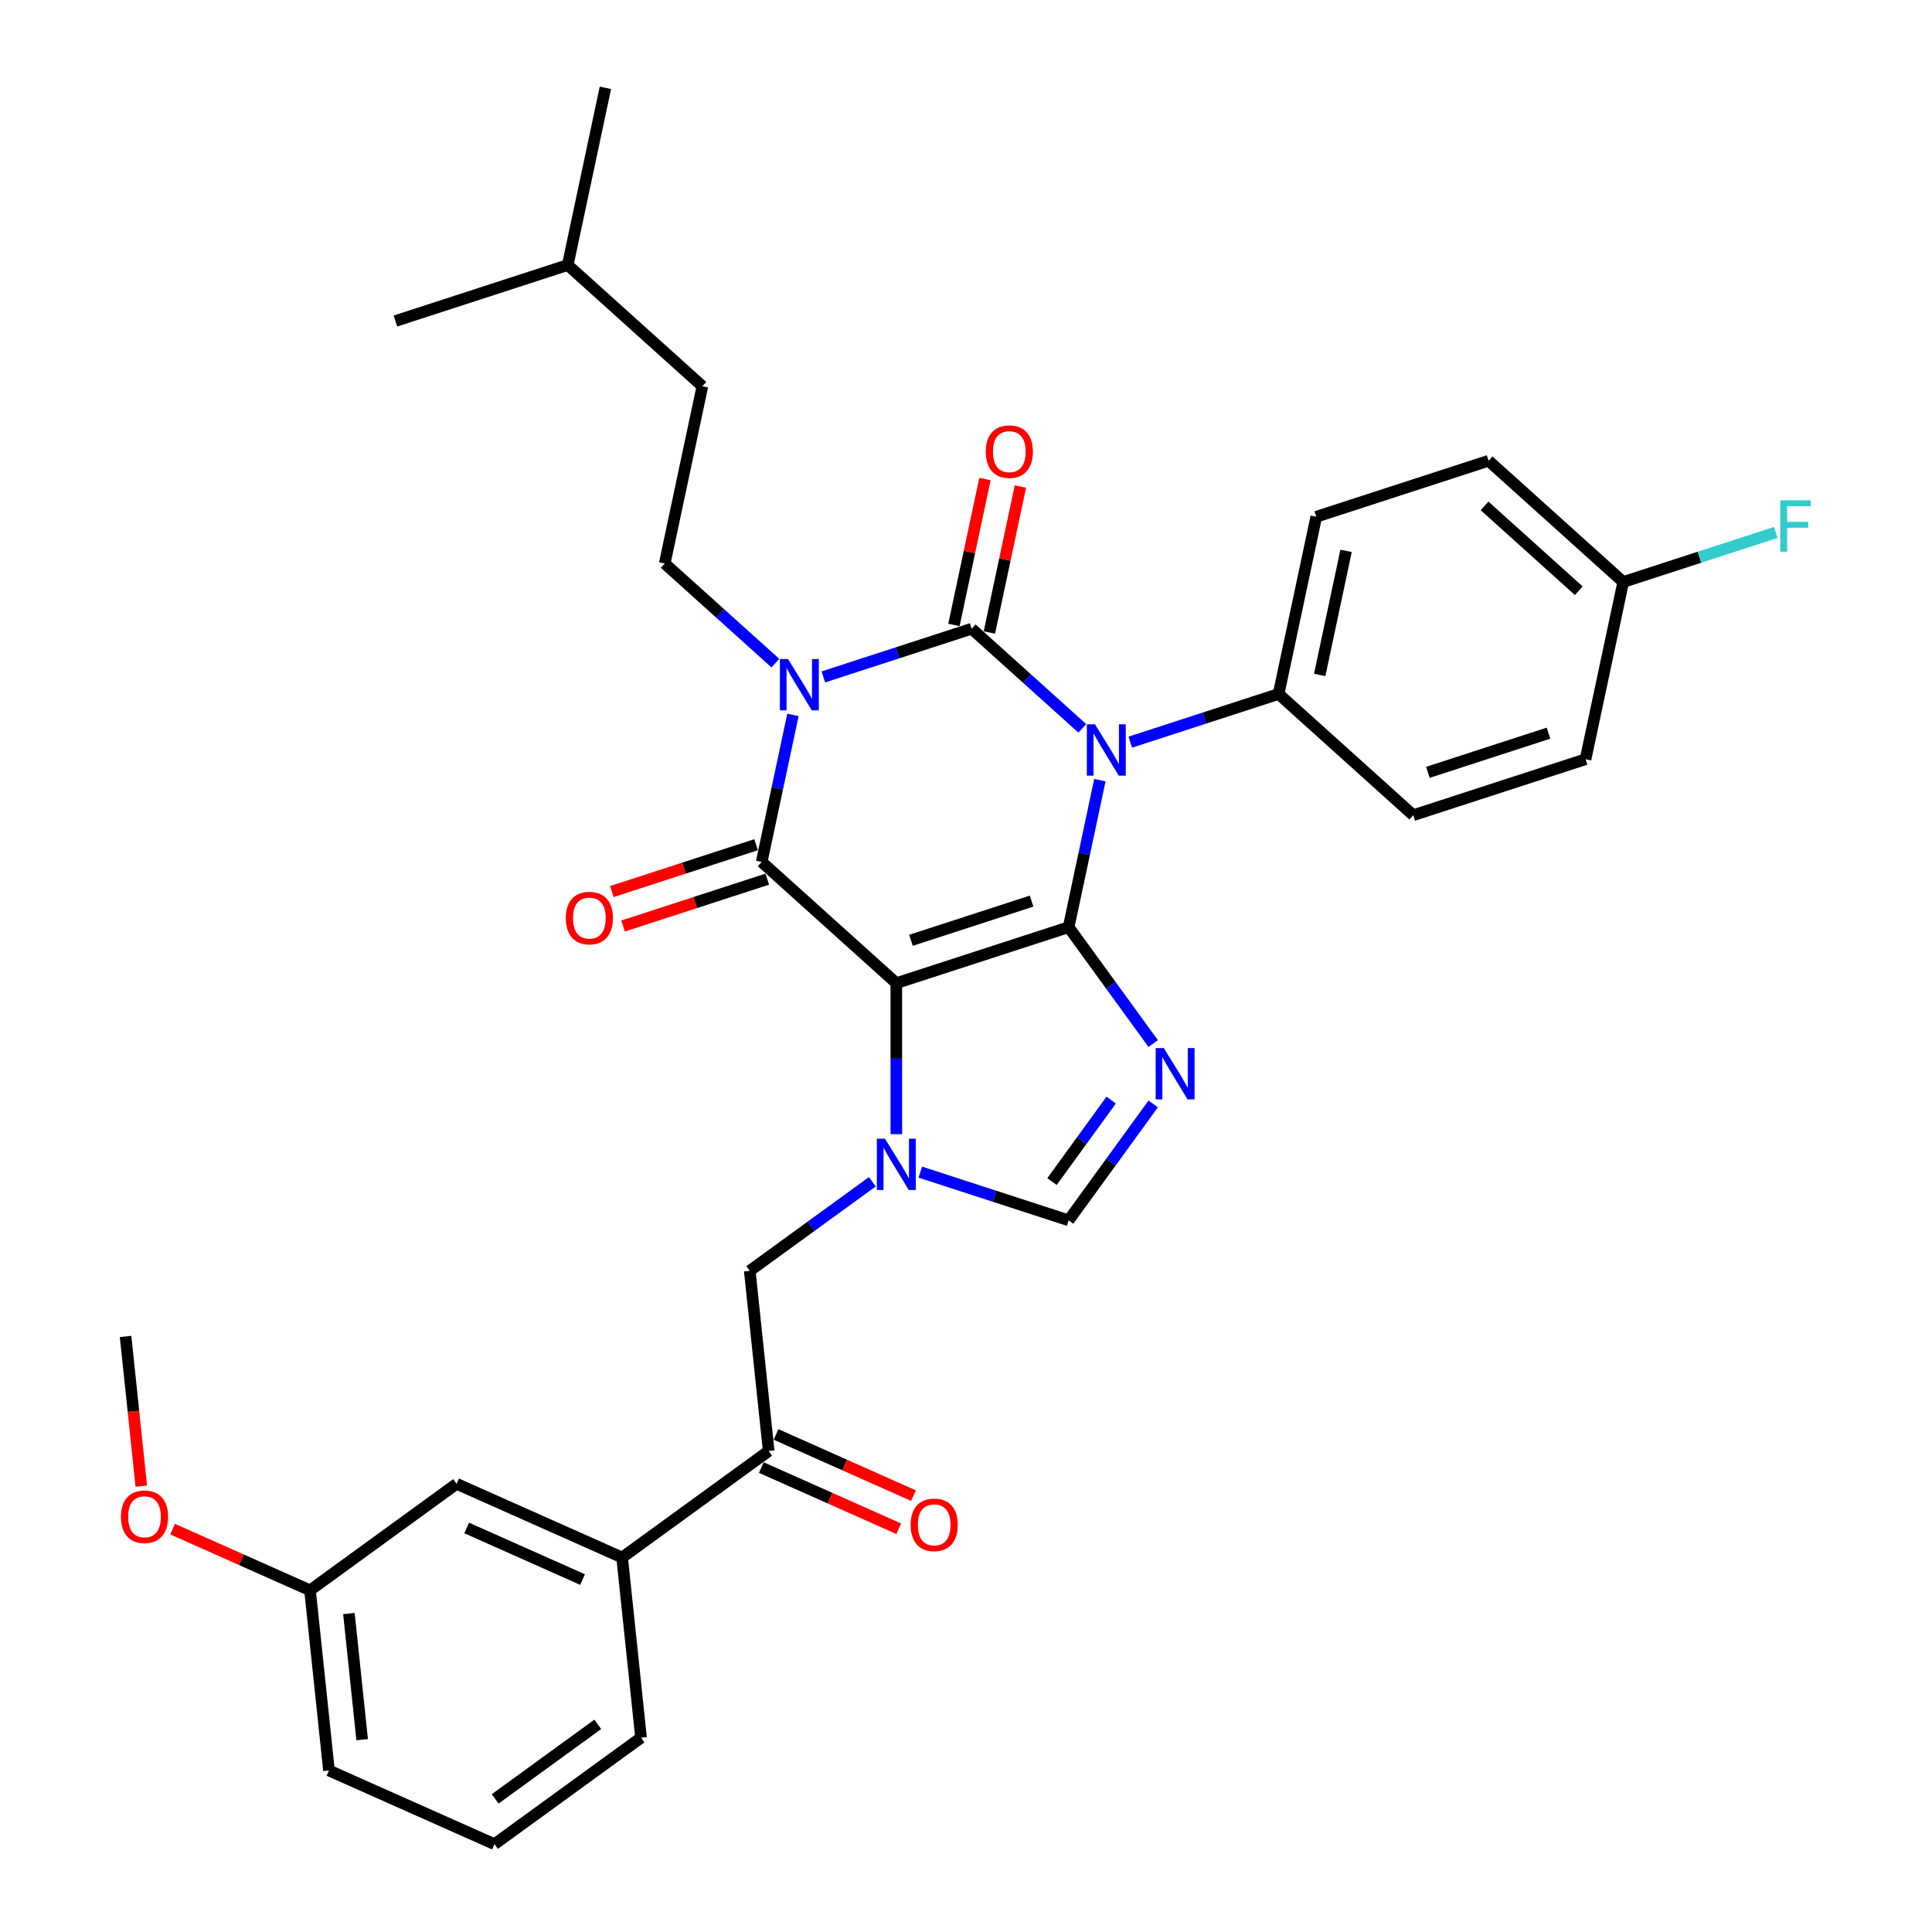 <?xml version='1.0' encoding='iso-8859-1'?>
<svg version='1.1' baseProfile='full'
              xmlns='http://www.w3.org/2000/svg'
                      xmlns:rdkit='http://www.rdkit.org/xml'
                      xmlns:xlink='http://www.w3.org/1999/xlink'
                  xml:space='preserve'
width='1000px' height='1000px' viewBox='0 0 1000 1000'>
<!-- END OF HEADER -->
<rect style='opacity:1.0;fill:#FFFFFF;stroke:none' width='1000' height='1000' x='0' y='0'> </rect>
<path class='bond-0' d='M 426.158,350.372 L 464.544,337.9' style='fill:none;fill-rule:evenodd;stroke:#0000FF;stroke-width:6px;stroke-linecap:butt;stroke-linejoin:miter;stroke-opacity:1' />
<path class='bond-0' d='M 464.544,337.9 L 502.929,325.428' style='fill:none;fill-rule:evenodd;stroke:#000000;stroke-width:6px;stroke-linecap:butt;stroke-linejoin:miter;stroke-opacity:1' />
<path class='bond-1' d='M 410.421,370.03 L 402.333,408.082' style='fill:none;fill-rule:evenodd;stroke:#0000FF;stroke-width:6px;stroke-linecap:butt;stroke-linejoin:miter;stroke-opacity:1' />
<path class='bond-1' d='M 402.333,408.082 L 394.245,446.134' style='fill:none;fill-rule:evenodd;stroke:#000000;stroke-width:6px;stroke-linecap:butt;stroke-linejoin:miter;stroke-opacity:1' />
<path class='bond-2' d='M 401.326,343.227 L 372.689,317.442' style='fill:none;fill-rule:evenodd;stroke:#0000FF;stroke-width:6px;stroke-linecap:butt;stroke-linejoin:miter;stroke-opacity:1' />
<path class='bond-2' d='M 372.689,317.442 L 344.053,291.658' style='fill:none;fill-rule:evenodd;stroke:#000000;stroke-width:6px;stroke-linecap:butt;stroke-linejoin:miter;stroke-opacity:1' />
<path class='bond-3' d='M 502.929,325.428 L 531.566,351.212' style='fill:none;fill-rule:evenodd;stroke:#000000;stroke-width:6px;stroke-linecap:butt;stroke-linejoin:miter;stroke-opacity:1' />
<path class='bond-3' d='M 531.566,351.212 L 560.202,376.997' style='fill:none;fill-rule:evenodd;stroke:#0000FF;stroke-width:6px;stroke-linecap:butt;stroke-linejoin:miter;stroke-opacity:1' />
<path class='bond-4' d='M 512.102,327.378 L 520.13,289.607' style='fill:none;fill-rule:evenodd;stroke:#000000;stroke-width:6px;stroke-linecap:butt;stroke-linejoin:miter;stroke-opacity:1' />
<path class='bond-4' d='M 520.13,289.607 L 528.158,251.836' style='fill:none;fill-rule:evenodd;stroke:#FF0000;stroke-width:6px;stroke-linecap:butt;stroke-linejoin:miter;stroke-opacity:1' />
<path class='bond-4' d='M 493.756,323.478 L 501.785,285.707' style='fill:none;fill-rule:evenodd;stroke:#000000;stroke-width:6px;stroke-linecap:butt;stroke-linejoin:miter;stroke-opacity:1' />
<path class='bond-4' d='M 501.785,285.707 L 509.813,247.937' style='fill:none;fill-rule:evenodd;stroke:#FF0000;stroke-width:6px;stroke-linecap:butt;stroke-linejoin:miter;stroke-opacity:1' />
<path class='bond-5' d='M 585.034,384.142 L 623.42,371.67' style='fill:none;fill-rule:evenodd;stroke:#0000FF;stroke-width:6px;stroke-linecap:butt;stroke-linejoin:miter;stroke-opacity:1' />
<path class='bond-5' d='M 623.42,371.67 L 661.805,359.198' style='fill:none;fill-rule:evenodd;stroke:#000000;stroke-width:6px;stroke-linecap:butt;stroke-linejoin:miter;stroke-opacity:1' />
<path class='bond-6' d='M 569.298,403.8 L 561.209,441.852' style='fill:none;fill-rule:evenodd;stroke:#0000FF;stroke-width:6px;stroke-linecap:butt;stroke-linejoin:miter;stroke-opacity:1' />
<path class='bond-6' d='M 561.209,441.852 L 553.121,479.904' style='fill:none;fill-rule:evenodd;stroke:#000000;stroke-width:6px;stroke-linecap:butt;stroke-linejoin:miter;stroke-opacity:1' />
<path class='bond-7' d='M 394.245,446.134 L 463.934,508.882' style='fill:none;fill-rule:evenodd;stroke:#000000;stroke-width:6px;stroke-linecap:butt;stroke-linejoin:miter;stroke-opacity:1' />
<path class='bond-8' d='M 391.347,437.215 L 354.021,449.343' style='fill:none;fill-rule:evenodd;stroke:#000000;stroke-width:6px;stroke-linecap:butt;stroke-linejoin:miter;stroke-opacity:1' />
<path class='bond-8' d='M 354.021,449.343 L 316.696,461.471' style='fill:none;fill-rule:evenodd;stroke:#FF0000;stroke-width:6px;stroke-linecap:butt;stroke-linejoin:miter;stroke-opacity:1' />
<path class='bond-8' d='M 397.143,455.052 L 359.817,467.18' style='fill:none;fill-rule:evenodd;stroke:#000000;stroke-width:6px;stroke-linecap:butt;stroke-linejoin:miter;stroke-opacity:1' />
<path class='bond-8' d='M 359.817,467.18 L 322.491,479.308' style='fill:none;fill-rule:evenodd;stroke:#FF0000;stroke-width:6px;stroke-linecap:butt;stroke-linejoin:miter;stroke-opacity:1' />
<path class='bond-9' d='M 322.003,806.162 L 397.87,751.042' style='fill:none;fill-rule:evenodd;stroke:#000000;stroke-width:6px;stroke-linecap:butt;stroke-linejoin:miter;stroke-opacity:1' />
<path class='bond-10' d='M 322.003,806.162 L 236.334,768.02' style='fill:none;fill-rule:evenodd;stroke:#000000;stroke-width:6px;stroke-linecap:butt;stroke-linejoin:miter;stroke-opacity:1' />
<path class='bond-10' d='M 301.524,817.575 L 241.556,790.875' style='fill:none;fill-rule:evenodd;stroke:#000000;stroke-width:6px;stroke-linecap:butt;stroke-linejoin:miter;stroke-opacity:1' />
<path class='bond-11' d='M 322.003,806.162 L 331.806,899.425' style='fill:none;fill-rule:evenodd;stroke:#000000;stroke-width:6px;stroke-linecap:butt;stroke-linejoin:miter;stroke-opacity:1' />
<path class='bond-12' d='M 463.934,508.882 L 553.121,479.904' style='fill:none;fill-rule:evenodd;stroke:#000000;stroke-width:6px;stroke-linecap:butt;stroke-linejoin:miter;stroke-opacity:1' />
<path class='bond-12' d='M 471.517,486.698 L 533.947,466.413' style='fill:none;fill-rule:evenodd;stroke:#000000;stroke-width:6px;stroke-linecap:butt;stroke-linejoin:miter;stroke-opacity:1' />
<path class='bond-13' d='M 463.934,508.882 L 463.934,547.959' style='fill:none;fill-rule:evenodd;stroke:#000000;stroke-width:6px;stroke-linecap:butt;stroke-linejoin:miter;stroke-opacity:1' />
<path class='bond-13' d='M 463.934,547.959 L 463.934,587.036' style='fill:none;fill-rule:evenodd;stroke:#0000FF;stroke-width:6px;stroke-linecap:butt;stroke-linejoin:miter;stroke-opacity:1' />
<path class='bond-14' d='M 553.121,479.904 L 575.006,510.026' style='fill:none;fill-rule:evenodd;stroke:#000000;stroke-width:6px;stroke-linecap:butt;stroke-linejoin:miter;stroke-opacity:1' />
<path class='bond-14' d='M 575.006,510.026 L 596.891,540.147' style='fill:none;fill-rule:evenodd;stroke:#0000FF;stroke-width:6px;stroke-linecap:butt;stroke-linejoin:miter;stroke-opacity:1' />
<path class='bond-15' d='M 596.891,571.394 L 575.006,601.515' style='fill:none;fill-rule:evenodd;stroke:#0000FF;stroke-width:6px;stroke-linecap:butt;stroke-linejoin:miter;stroke-opacity:1' />
<path class='bond-15' d='M 575.006,601.515 L 553.121,631.637' style='fill:none;fill-rule:evenodd;stroke:#000000;stroke-width:6px;stroke-linecap:butt;stroke-linejoin:miter;stroke-opacity:1' />
<path class='bond-15' d='M 575.152,569.406 L 559.833,590.491' style='fill:none;fill-rule:evenodd;stroke:#0000FF;stroke-width:6px;stroke-linecap:butt;stroke-linejoin:miter;stroke-opacity:1' />
<path class='bond-15' d='M 559.833,590.491 L 544.513,611.577' style='fill:none;fill-rule:evenodd;stroke:#000000;stroke-width:6px;stroke-linecap:butt;stroke-linejoin:miter;stroke-opacity:1' />
<path class='bond-16' d='M 553.121,631.637 L 514.736,619.165' style='fill:none;fill-rule:evenodd;stroke:#000000;stroke-width:6px;stroke-linecap:butt;stroke-linejoin:miter;stroke-opacity:1' />
<path class='bond-16' d='M 514.736,619.165 L 476.35,606.693' style='fill:none;fill-rule:evenodd;stroke:#0000FF;stroke-width:6px;stroke-linecap:butt;stroke-linejoin:miter;stroke-opacity:1' />
<path class='bond-17' d='M 451.518,611.679 L 419.793,634.729' style='fill:none;fill-rule:evenodd;stroke:#0000FF;stroke-width:6px;stroke-linecap:butt;stroke-linejoin:miter;stroke-opacity:1' />
<path class='bond-17' d='M 419.793,634.729 L 388.068,657.779' style='fill:none;fill-rule:evenodd;stroke:#000000;stroke-width:6px;stroke-linecap:butt;stroke-linejoin:miter;stroke-opacity:1' />
<path class='bond-18' d='M 394.056,759.609 L 429.623,775.444' style='fill:none;fill-rule:evenodd;stroke:#000000;stroke-width:6px;stroke-linecap:butt;stroke-linejoin:miter;stroke-opacity:1' />
<path class='bond-18' d='M 429.623,775.444 L 465.189,791.28' style='fill:none;fill-rule:evenodd;stroke:#FF0000;stroke-width:6px;stroke-linecap:butt;stroke-linejoin:miter;stroke-opacity:1' />
<path class='bond-18' d='M 401.684,742.475 L 437.251,758.31' style='fill:none;fill-rule:evenodd;stroke:#000000;stroke-width:6px;stroke-linecap:butt;stroke-linejoin:miter;stroke-opacity:1' />
<path class='bond-18' d='M 437.251,758.31 L 472.818,774.146' style='fill:none;fill-rule:evenodd;stroke:#FF0000;stroke-width:6px;stroke-linecap:butt;stroke-linejoin:miter;stroke-opacity:1' />
<path class='bond-19' d='M 397.87,751.042 L 388.068,657.779' style='fill:none;fill-rule:evenodd;stroke:#000000;stroke-width:6px;stroke-linecap:butt;stroke-linejoin:miter;stroke-opacity:1' />
<path class='bond-20' d='M 236.334,768.02 L 160.467,823.14' style='fill:none;fill-rule:evenodd;stroke:#000000;stroke-width:6px;stroke-linecap:butt;stroke-linejoin:miter;stroke-opacity:1' />
<path class='bond-21' d='M 344.053,291.658 L 363.55,199.93' style='fill:none;fill-rule:evenodd;stroke:#000000;stroke-width:6px;stroke-linecap:butt;stroke-linejoin:miter;stroke-opacity:1' />
<path class='bond-22' d='M 363.55,199.93 L 293.86,137.182' style='fill:none;fill-rule:evenodd;stroke:#000000;stroke-width:6px;stroke-linecap:butt;stroke-linejoin:miter;stroke-opacity:1' />
<path class='bond-23' d='M 293.86,137.182 L 313.358,45.455' style='fill:none;fill-rule:evenodd;stroke:#000000;stroke-width:6px;stroke-linecap:butt;stroke-linejoin:miter;stroke-opacity:1' />
<path class='bond-24' d='M 293.86,137.182 L 204.674,166.16' style='fill:none;fill-rule:evenodd;stroke:#000000;stroke-width:6px;stroke-linecap:butt;stroke-linejoin:miter;stroke-opacity:1' />
<path class='bond-25' d='M 770.489,238.492 L 840.179,301.241' style='fill:none;fill-rule:evenodd;stroke:#000000;stroke-width:6px;stroke-linecap:butt;stroke-linejoin:miter;stroke-opacity:1' />
<path class='bond-25' d='M 768.393,261.842 L 817.175,305.767' style='fill:none;fill-rule:evenodd;stroke:#000000;stroke-width:6px;stroke-linecap:butt;stroke-linejoin:miter;stroke-opacity:1' />
<path class='bond-26' d='M 770.489,238.492 L 681.302,267.471' style='fill:none;fill-rule:evenodd;stroke:#000000;stroke-width:6px;stroke-linecap:butt;stroke-linejoin:miter;stroke-opacity:1' />
<path class='bond-27' d='M 840.179,301.241 L 820.681,392.968' style='fill:none;fill-rule:evenodd;stroke:#000000;stroke-width:6px;stroke-linecap:butt;stroke-linejoin:miter;stroke-opacity:1' />
<path class='bond-28' d='M 840.179,301.241 L 879.652,288.415' style='fill:none;fill-rule:evenodd;stroke:#000000;stroke-width:6px;stroke-linecap:butt;stroke-linejoin:miter;stroke-opacity:1' />
<path class='bond-28' d='M 879.652,288.415 L 919.125,275.59' style='fill:none;fill-rule:evenodd;stroke:#33CCCC;stroke-width:6px;stroke-linecap:butt;stroke-linejoin:miter;stroke-opacity:1' />
<path class='bond-29' d='M 820.681,392.968 L 731.495,421.947' style='fill:none;fill-rule:evenodd;stroke:#000000;stroke-width:6px;stroke-linecap:butt;stroke-linejoin:miter;stroke-opacity:1' />
<path class='bond-29' d='M 801.508,379.478 L 739.077,399.763' style='fill:none;fill-rule:evenodd;stroke:#000000;stroke-width:6px;stroke-linecap:butt;stroke-linejoin:miter;stroke-opacity:1' />
<path class='bond-30' d='M 731.495,421.947 L 661.805,359.198' style='fill:none;fill-rule:evenodd;stroke:#000000;stroke-width:6px;stroke-linecap:butt;stroke-linejoin:miter;stroke-opacity:1' />
<path class='bond-31' d='M 661.805,359.198 L 681.302,267.471' style='fill:none;fill-rule:evenodd;stroke:#000000;stroke-width:6px;stroke-linecap:butt;stroke-linejoin:miter;stroke-opacity:1' />
<path class='bond-31' d='M 683.075,349.338 L 696.723,285.129' style='fill:none;fill-rule:evenodd;stroke:#000000;stroke-width:6px;stroke-linecap:butt;stroke-linejoin:miter;stroke-opacity:1' />
<path class='bond-32' d='M 160.467,823.14 L 124.901,807.305' style='fill:none;fill-rule:evenodd;stroke:#000000;stroke-width:6px;stroke-linecap:butt;stroke-linejoin:miter;stroke-opacity:1' />
<path class='bond-32' d='M 124.901,807.305 L 89.334,791.47' style='fill:none;fill-rule:evenodd;stroke:#FF0000;stroke-width:6px;stroke-linecap:butt;stroke-linejoin:miter;stroke-opacity:1' />
<path class='bond-33' d='M 160.467,823.14 L 170.27,916.403' style='fill:none;fill-rule:evenodd;stroke:#000000;stroke-width:6px;stroke-linecap:butt;stroke-linejoin:miter;stroke-opacity:1' />
<path class='bond-33' d='M 180.59,835.169 L 187.452,900.453' style='fill:none;fill-rule:evenodd;stroke:#000000;stroke-width:6px;stroke-linecap:butt;stroke-linejoin:miter;stroke-opacity:1' />
<path class='bond-34' d='M 73.141,769.225 L 69.068,730.48' style='fill:none;fill-rule:evenodd;stroke:#FF0000;stroke-width:6px;stroke-linecap:butt;stroke-linejoin:miter;stroke-opacity:1' />
<path class='bond-34' d='M 69.068,730.48 L 64.996,691.735' style='fill:none;fill-rule:evenodd;stroke:#000000;stroke-width:6px;stroke-linecap:butt;stroke-linejoin:miter;stroke-opacity:1' />
<path class='bond-35' d='M 331.806,899.425 L 255.939,954.545' style='fill:none;fill-rule:evenodd;stroke:#000000;stroke-width:6px;stroke-linecap:butt;stroke-linejoin:miter;stroke-opacity:1' />
<path class='bond-35' d='M 309.401,892.52 L 256.295,931.104' style='fill:none;fill-rule:evenodd;stroke:#000000;stroke-width:6px;stroke-linecap:butt;stroke-linejoin:miter;stroke-opacity:1' />
<path class='bond-36' d='M 255.939,954.545 L 170.27,916.403' style='fill:none;fill-rule:evenodd;stroke:#000000;stroke-width:6px;stroke-linecap:butt;stroke-linejoin:miter;stroke-opacity:1' />
<path  class='atom-0' d='M 407.872 341.128
L 416.574 355.194
Q 417.437 356.582, 418.825 359.095
Q 420.213 361.608, 420.288 361.758
L 420.288 341.128
L 423.814 341.128
L 423.814 367.685
L 420.175 367.685
L 410.835 352.306
Q 409.747 350.505, 408.584 348.442
Q 407.459 346.379, 407.122 345.741
L 407.122 367.685
L 403.671 367.685
L 403.671 341.128
L 407.872 341.128
' fill='#0000FF'/>
<path  class='atom-2' d='M 566.748 374.898
L 575.45 388.964
Q 576.313 390.352, 577.701 392.865
Q 579.089 395.379, 579.164 395.529
L 579.164 374.898
L 582.69 374.898
L 582.69 401.455
L 579.051 401.455
L 569.711 386.076
Q 568.624 384.275, 567.461 382.212
Q 566.335 380.149, 565.998 379.512
L 565.998 401.455
L 562.547 401.455
L 562.547 374.898
L 566.748 374.898
' fill='#0000FF'/>
<path  class='atom-4' d='M 292.867 475.187
Q 292.867 468.81, 296.018 465.247
Q 299.169 461.683, 305.058 461.683
Q 310.947 461.683, 314.098 465.247
Q 317.249 468.81, 317.249 475.187
Q 317.249 481.639, 314.061 485.315
Q 310.872 488.954, 305.058 488.954
Q 299.207 488.954, 296.018 485.315
Q 292.867 481.676, 292.867 475.187
M 305.058 485.953
Q 309.109 485.953, 311.285 483.252
Q 313.498 480.514, 313.498 475.187
Q 313.498 469.973, 311.285 467.347
Q 309.109 464.684, 305.058 464.684
Q 301.007 464.684, 298.794 467.31
Q 296.618 469.936, 296.618 475.187
Q 296.618 480.551, 298.794 483.252
Q 301.007 485.953, 305.058 485.953
' fill='#FF0000'/>
<path  class='atom-5' d='M 510.235 233.776
Q 510.235 227.399, 513.386 223.835
Q 516.537 220.272, 522.426 220.272
Q 528.315 220.272, 531.466 223.835
Q 534.617 227.399, 534.617 233.776
Q 534.617 240.227, 531.429 243.904
Q 528.24 247.542, 522.426 247.542
Q 516.574 247.542, 513.386 243.904
Q 510.235 240.265, 510.235 233.776
M 522.426 244.541
Q 526.477 244.541, 528.653 241.84
Q 530.866 239.102, 530.866 233.776
Q 530.866 228.562, 528.653 225.936
Q 526.477 223.273, 522.426 223.273
Q 518.375 223.273, 516.162 225.898
Q 513.986 228.524, 513.986 233.776
Q 513.986 239.14, 516.162 241.84
Q 518.375 244.541, 522.426 244.541
' fill='#FF0000'/>
<path  class='atom-9' d='M 602.371 542.492
L 611.074 556.558
Q 611.936 557.946, 613.324 560.459
Q 614.712 562.973, 614.787 563.123
L 614.787 542.492
L 618.313 542.492
L 618.313 569.049
L 614.675 569.049
L 605.335 553.67
Q 604.247 551.869, 603.084 549.806
Q 601.959 547.743, 601.621 547.106
L 601.621 569.049
L 598.17 569.049
L 598.17 542.492
L 602.371 542.492
' fill='#0000FF'/>
<path  class='atom-11' d='M 458.064 589.38
L 466.767 603.446
Q 467.629 604.834, 469.017 607.348
Q 470.405 609.861, 470.48 610.011
L 470.48 589.38
L 474.006 589.38
L 474.006 615.937
L 470.368 615.937
L 461.027 600.558
Q 459.94 598.758, 458.777 596.695
Q 457.651 594.631, 457.314 593.994
L 457.314 615.937
L 453.863 615.937
L 453.863 589.38
L 458.064 589.38
' fill='#0000FF'/>
<path  class='atom-23' d='M 921.469 258.984
L 937.261 258.984
L 937.261 262.022
L 925.033 262.022
L 925.033 270.087
L 935.911 270.087
L 935.911 273.163
L 925.033 273.163
L 925.033 285.541
L 921.469 285.541
L 921.469 258.984
' fill='#33CCCC'/>
<path  class='atom-26' d='M 471.348 789.259
Q 471.348 782.882, 474.499 779.319
Q 477.65 775.755, 483.539 775.755
Q 489.428 775.755, 492.579 779.319
Q 495.73 782.882, 495.73 789.259
Q 495.73 795.711, 492.542 799.387
Q 489.353 803.026, 483.539 803.026
Q 477.687 803.026, 474.499 799.387
Q 471.348 795.749, 471.348 789.259
M 483.539 800.025
Q 487.59 800.025, 489.766 797.324
Q 491.979 794.586, 491.979 789.259
Q 491.979 784.045, 489.766 781.42
Q 487.59 778.756, 483.539 778.756
Q 479.488 778.756, 477.275 781.382
Q 475.099 784.008, 475.099 789.259
Q 475.099 794.623, 477.275 797.324
Q 479.488 800.025, 483.539 800.025
' fill='#FF0000'/>
<path  class='atom-28' d='M 62.608 785.073
Q 62.608 778.696, 65.758 775.133
Q 68.909 771.569, 74.798 771.569
Q 80.688 771.569, 83.838 775.133
Q 86.989 778.696, 86.989 785.073
Q 86.989 791.525, 83.801 795.201
Q 80.613 798.839, 74.798 798.839
Q 68.947 798.839, 65.758 795.201
Q 62.608 791.562, 62.608 785.073
M 74.798 795.839
Q 78.85 795.839, 81.025 793.138
Q 83.238 790.4, 83.238 785.073
Q 83.238 779.859, 81.025 777.233
Q 78.85 774.57, 74.798 774.57
Q 70.747 774.57, 68.534 777.196
Q 66.359 779.822, 66.359 785.073
Q 66.359 790.437, 68.534 793.138
Q 70.747 795.839, 74.798 795.839
' fill='#FF0000'/>
</svg>

